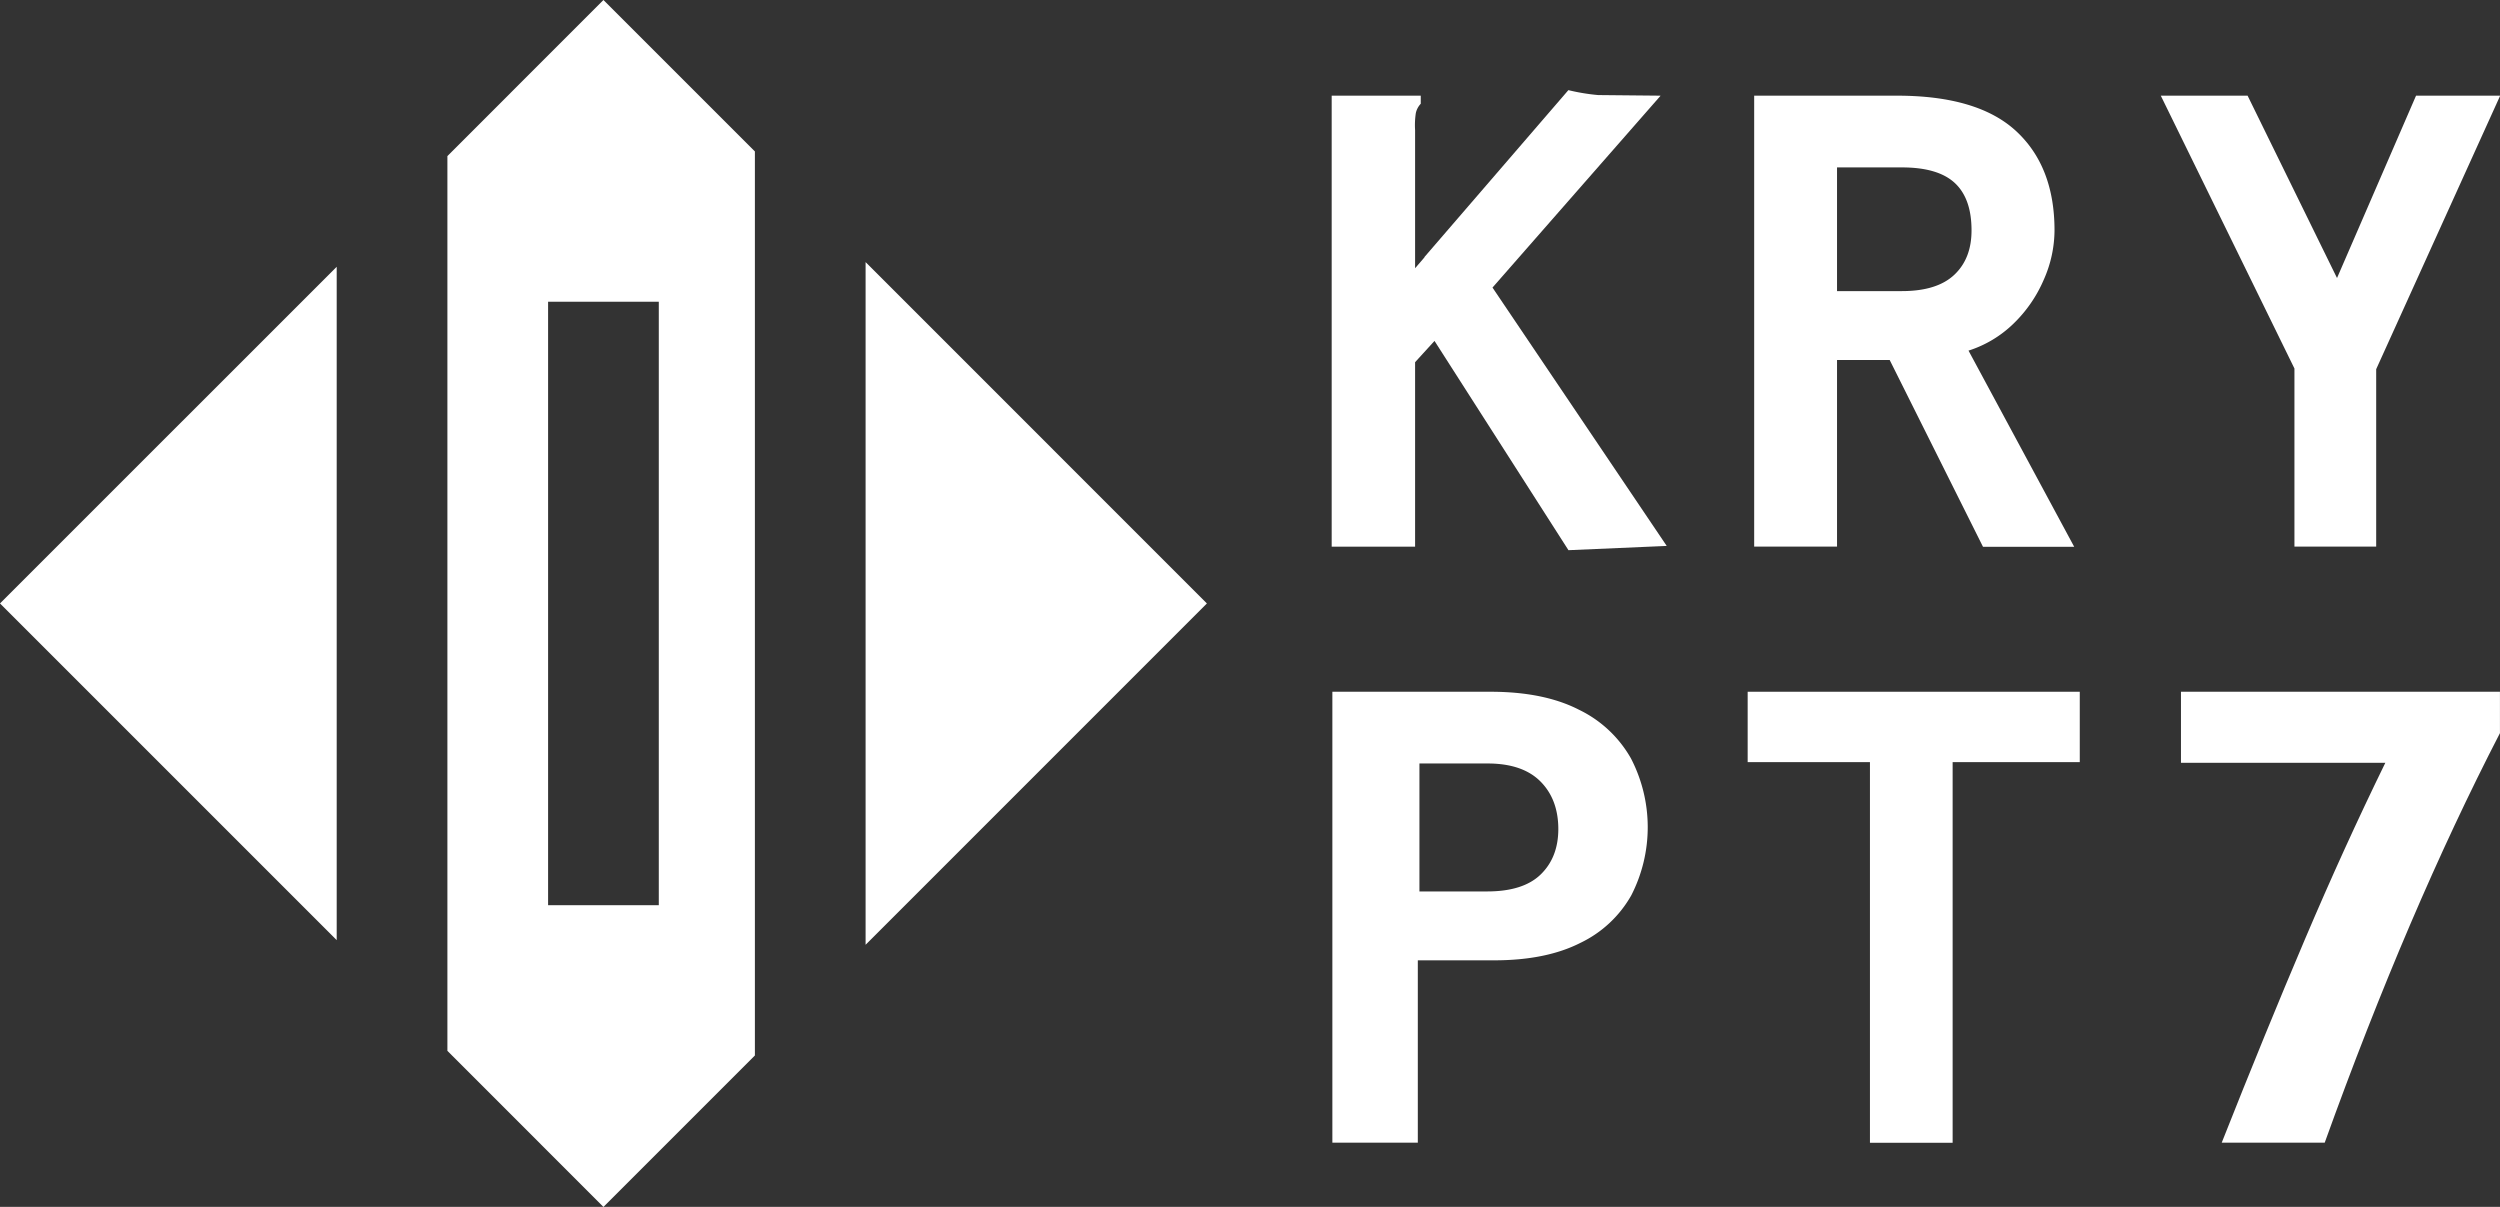 <svg id="Calque_1" data-name="Calque 1" xmlns="http://www.w3.org/2000/svg" viewBox="0 0 587.17 283.46"><rect x="0" y="0" width="587.17" height="283.46" fill="#333333" stroke="none"/><defs><style>.cls-1{fill:#fff;}</style></defs><title>Krypt7LogoW</title><polygon class="cls-1" points="203.3 221.9 283.46 141.73 203.3 61.56 203.3 221.9"/><polygon class="cls-1" points="79.08 62.66 0 141.73 79.08 220.81 79.08 62.66"/><path class="cls-1" d="M141.73,0,105.08,36.66V246.81l36.65,36.66L177.3,247.9V35.57Zm13,212.6h-26V70.87h26Z" transform="translate(0 0)"/><path class="cls-1" d="M336.92,80.07l-4.56,5v43.33H312.77V22.47h20.92v1.9a4.58,4.58,0,0,0-1.16,2.2,19,19,0,0,0-.17,4V63l36-41.83a47.76,47.76,0,0,0,9.88,1.33H390L350.54,67.54l40.92,60.68-23.08,1Zm30.32-57.6,8.4-.14,14.33.14L350.54,67.54l-16-7.15Z" transform="translate(0 0)"/><path class="cls-1" d="M412,22.47h33.54q19,0,28,8.34t9,23.28a28.81,28.81,0,0,1-2.53,11.62A31.68,31.68,0,0,1,472.92,76a26.83,26.83,0,0,1-10.58,6.35l24.82,46.07H465.74L443.83,84.56H431.46v43.82H412Zm34.7,45.9q8.22,0,12.29-3.82t4.06-10.46q0-7.47-3.94-11.12t-12.41-3.65H431.46V68.37Z" transform="translate(0 0)"/><path class="cls-1" d="M538.89,86.55,507.5,22.47h20.39l21,42.83,18.56-42.83h19.76L558.09,86.71v41.67h-19.2Z" transform="translate(0 0)"/><path class="cls-1" d="M312.93,162.47h37.16q12.54,0,20.77,4.23a28,28,0,0,1,12.19,11.41,35.08,35.08,0,0,1,.09,32.17,27.2,27.2,0,0,1-11.93,11.16q-8.07,4.11-20.26,4.11H333v42.83H312.93Zm36.36,46.9q8.47,0,12.58-4T366,194.76q0-7-4.19-11.21t-12.33-4.23h-16.1v30.05Z" transform="translate(0 0)"/><path class="cls-1" d="M439.19,179H410.47V162.47h78V179H458.61v89.4H439.19Z" transform="translate(0 0)"/><path class="cls-1" d="M541.37,220.57q9.21-21.66,18.87-41.42h-48V162.47h74.92v9.71Q565.6,213.93,546,268.38H521.81Q532.15,242.24,541.37,220.57Z" transform="translate(0 0)"/></svg>